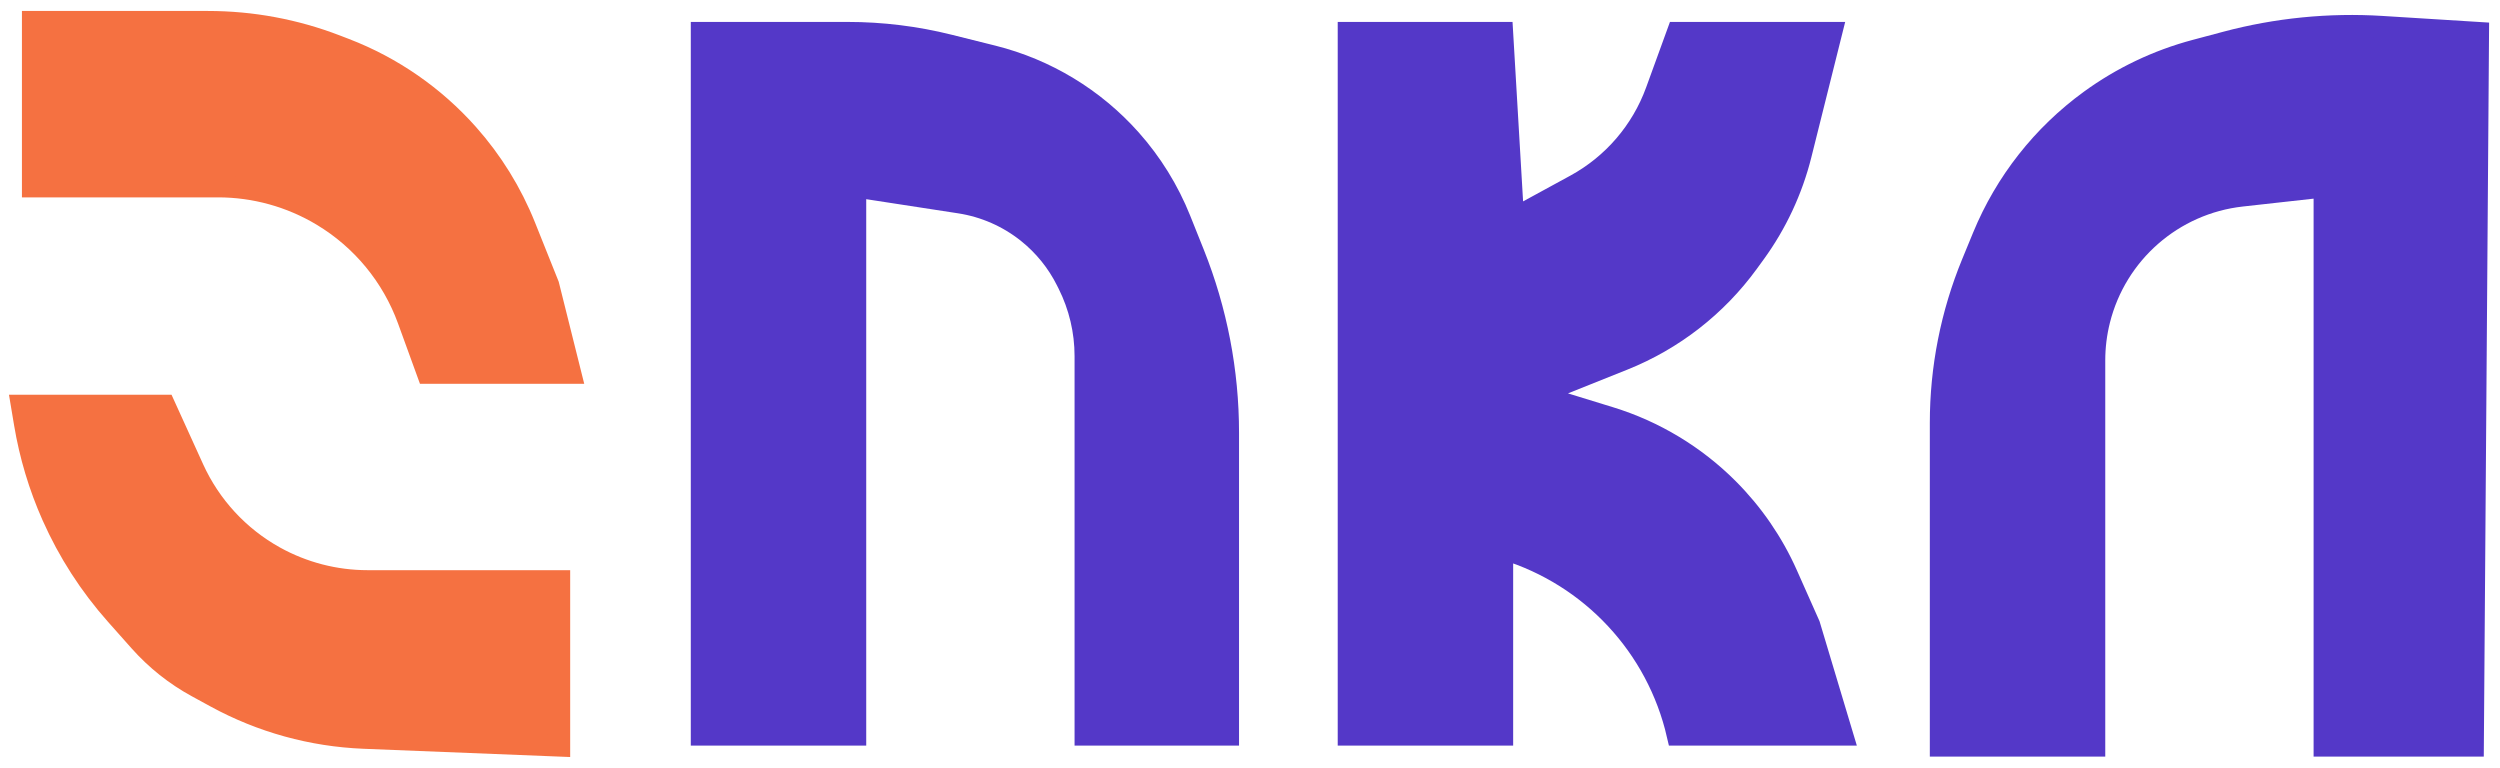 <svg width="114" height="35" viewBox="0 0 114 35" fill="none" xmlns="http://www.w3.org/2000/svg">
<path d="M38.65 1.5H32V33.5H39V8.5L43.763 9.233C44.901 9.408 45.973 9.878 46.872 10.598C47.615 11.192 48.22 11.941 48.646 12.792L48.723 12.946C49.234 13.968 49.5 15.095 49.5 16.238V33.5H56V25V19.734C56 16.937 55.466 14.166 54.428 11.569L53.808 10.02C53.273 8.684 52.511 7.45 51.554 6.374C49.89 4.502 47.7 3.175 45.27 2.567L43.28 2.07C41.766 1.691 40.211 1.5 38.65 1.5Z" fill="#5438C8"/>
<path d="M61.5 33.5V1.5H68.5L69 10L71.846 8.448C73.556 7.515 74.867 5.99 75.533 4.159L76.5 1.5H83.5L82.113 7.05C81.708 8.668 80.996 10.194 80.014 11.543L79.705 11.968C78.264 13.949 76.293 15.483 74.019 16.392L70 18L73.414 19.05C75.441 19.674 77.29 20.79 78.789 22.289C79.917 23.417 80.832 24.748 81.48 26.206L82.5 28.5L84 33.5H76.5C75.572 29.477 72.571 26.253 68.624 25.038L68.5 25V33.5H61.5Z" fill="#5438C8"/>
<path d="M88.5 34H95.5V16.43C95.5 15.812 95.576 15.197 95.726 14.598C96.492 11.533 99.083 9.269 102.222 8.92L106 8.5V34H112.764L113 1.5L108.615 1.226C106.221 1.076 103.818 1.315 101.5 1.933L100.108 2.304C98.384 2.764 96.76 3.538 95.317 4.588C93.148 6.165 91.459 8.313 90.438 10.792L89.94 12.002C88.989 14.312 88.5 16.785 88.5 19.283V34Z" fill="#5438C8"/>
<path d="M38.65 1.5H32V33.5H39V8.5L43.763 9.233C44.901 9.408 45.973 9.878 46.872 10.598C47.615 11.192 48.22 11.941 48.646 12.792L48.723 12.946C49.234 13.968 49.5 15.095 49.5 16.238V33.5H56V25V19.734C56 16.937 55.466 14.166 54.428 11.569L53.808 10.02C53.273 8.684 52.511 7.45 51.554 6.374C49.89 4.502 47.7 3.175 45.27 2.567L43.28 2.07C41.766 1.691 40.211 1.5 38.65 1.5Z" stroke="#5438C8"/>
<path d="M61.5 33.5V1.5H68.5L69 10L71.846 8.448C73.556 7.515 74.867 5.99 75.533 4.159L76.5 1.5H83.5L82.113 7.05C81.708 8.668 80.996 10.194 80.014 11.543L79.705 11.968C78.264 13.949 76.293 15.483 74.019 16.392L70 18L73.414 19.05C75.441 19.674 77.29 20.79 78.789 22.289C79.917 23.417 80.832 24.748 81.48 26.206L82.5 28.5L84 33.5H76.5C75.572 29.477 72.571 26.253 68.624 25.038L68.5 25V33.5H61.5Z" stroke="#5438C8"/>
<path d="M88.5 34H95.5V16.43C95.5 15.812 95.576 15.197 95.726 14.598C96.492 11.533 99.083 9.269 102.222 8.92L106 8.5V34H112.764L113 1.5L108.615 1.226C106.221 1.076 103.818 1.315 101.5 1.933L100.108 2.304C98.384 2.764 96.76 3.538 95.317 4.588C93.148 6.165 91.459 8.313 90.438 10.792L89.94 12.002C88.989 14.312 88.5 16.785 88.5 19.283V34Z" stroke="#5438C8"/>
<path d="M25.5 34V26.5H16.765C15.28 26.5 13.819 26.121 12.52 25.4C10.883 24.491 9.582 23.08 8.807 21.376L7.5 18.5H1L1.136 19.314C1.378 20.765 1.802 22.18 2.4 23.525C3.129 25.165 4.107 26.683 5.299 28.024L6.378 29.238C7.121 30.073 8.001 30.773 8.982 31.308L9.848 31.781C11.921 32.912 14.228 33.549 16.588 33.644L25.5 34Z" fill="#F57141"/>
<path d="M19.5 17H26L25 13L23.935 10.338C23.317 8.791 22.434 7.363 21.327 6.118C19.798 4.398 17.879 3.069 15.731 2.243L15.315 2.083C13.454 1.367 11.478 1 9.484 1H1.5V8.5H9.943C11.616 8.5 13.258 8.955 14.693 9.816C16.509 10.905 17.895 12.586 18.619 14.577L19.5 17Z" fill="#F57141"/>
<path d="M25.5 34V26.5H16.765C15.28 26.5 13.819 26.121 12.52 25.4C10.883 24.491 9.582 23.08 8.807 21.376L7.5 18.5H1L1.136 19.314C1.378 20.765 1.802 22.18 2.4 23.525C3.129 25.165 4.107 26.683 5.299 28.024L6.378 29.238C7.121 30.073 8.001 30.773 8.982 31.308L9.848 31.781C11.921 32.912 14.228 33.549 16.588 33.644L25.5 34Z" stroke="#F57141"/>
<path d="M19.5 17H26L25 13L23.935 10.338C23.317 8.791 22.434 7.363 21.327 6.118C19.798 4.398 17.879 3.069 15.731 2.243L15.315 2.083C13.454 1.367 11.478 1 9.484 1H1.5V8.5H9.943C11.616 8.5 13.258 8.955 14.693 9.816C16.509 10.905 17.895 12.586 18.619 14.577L19.5 17Z" stroke="#F57141"/>
</svg>
